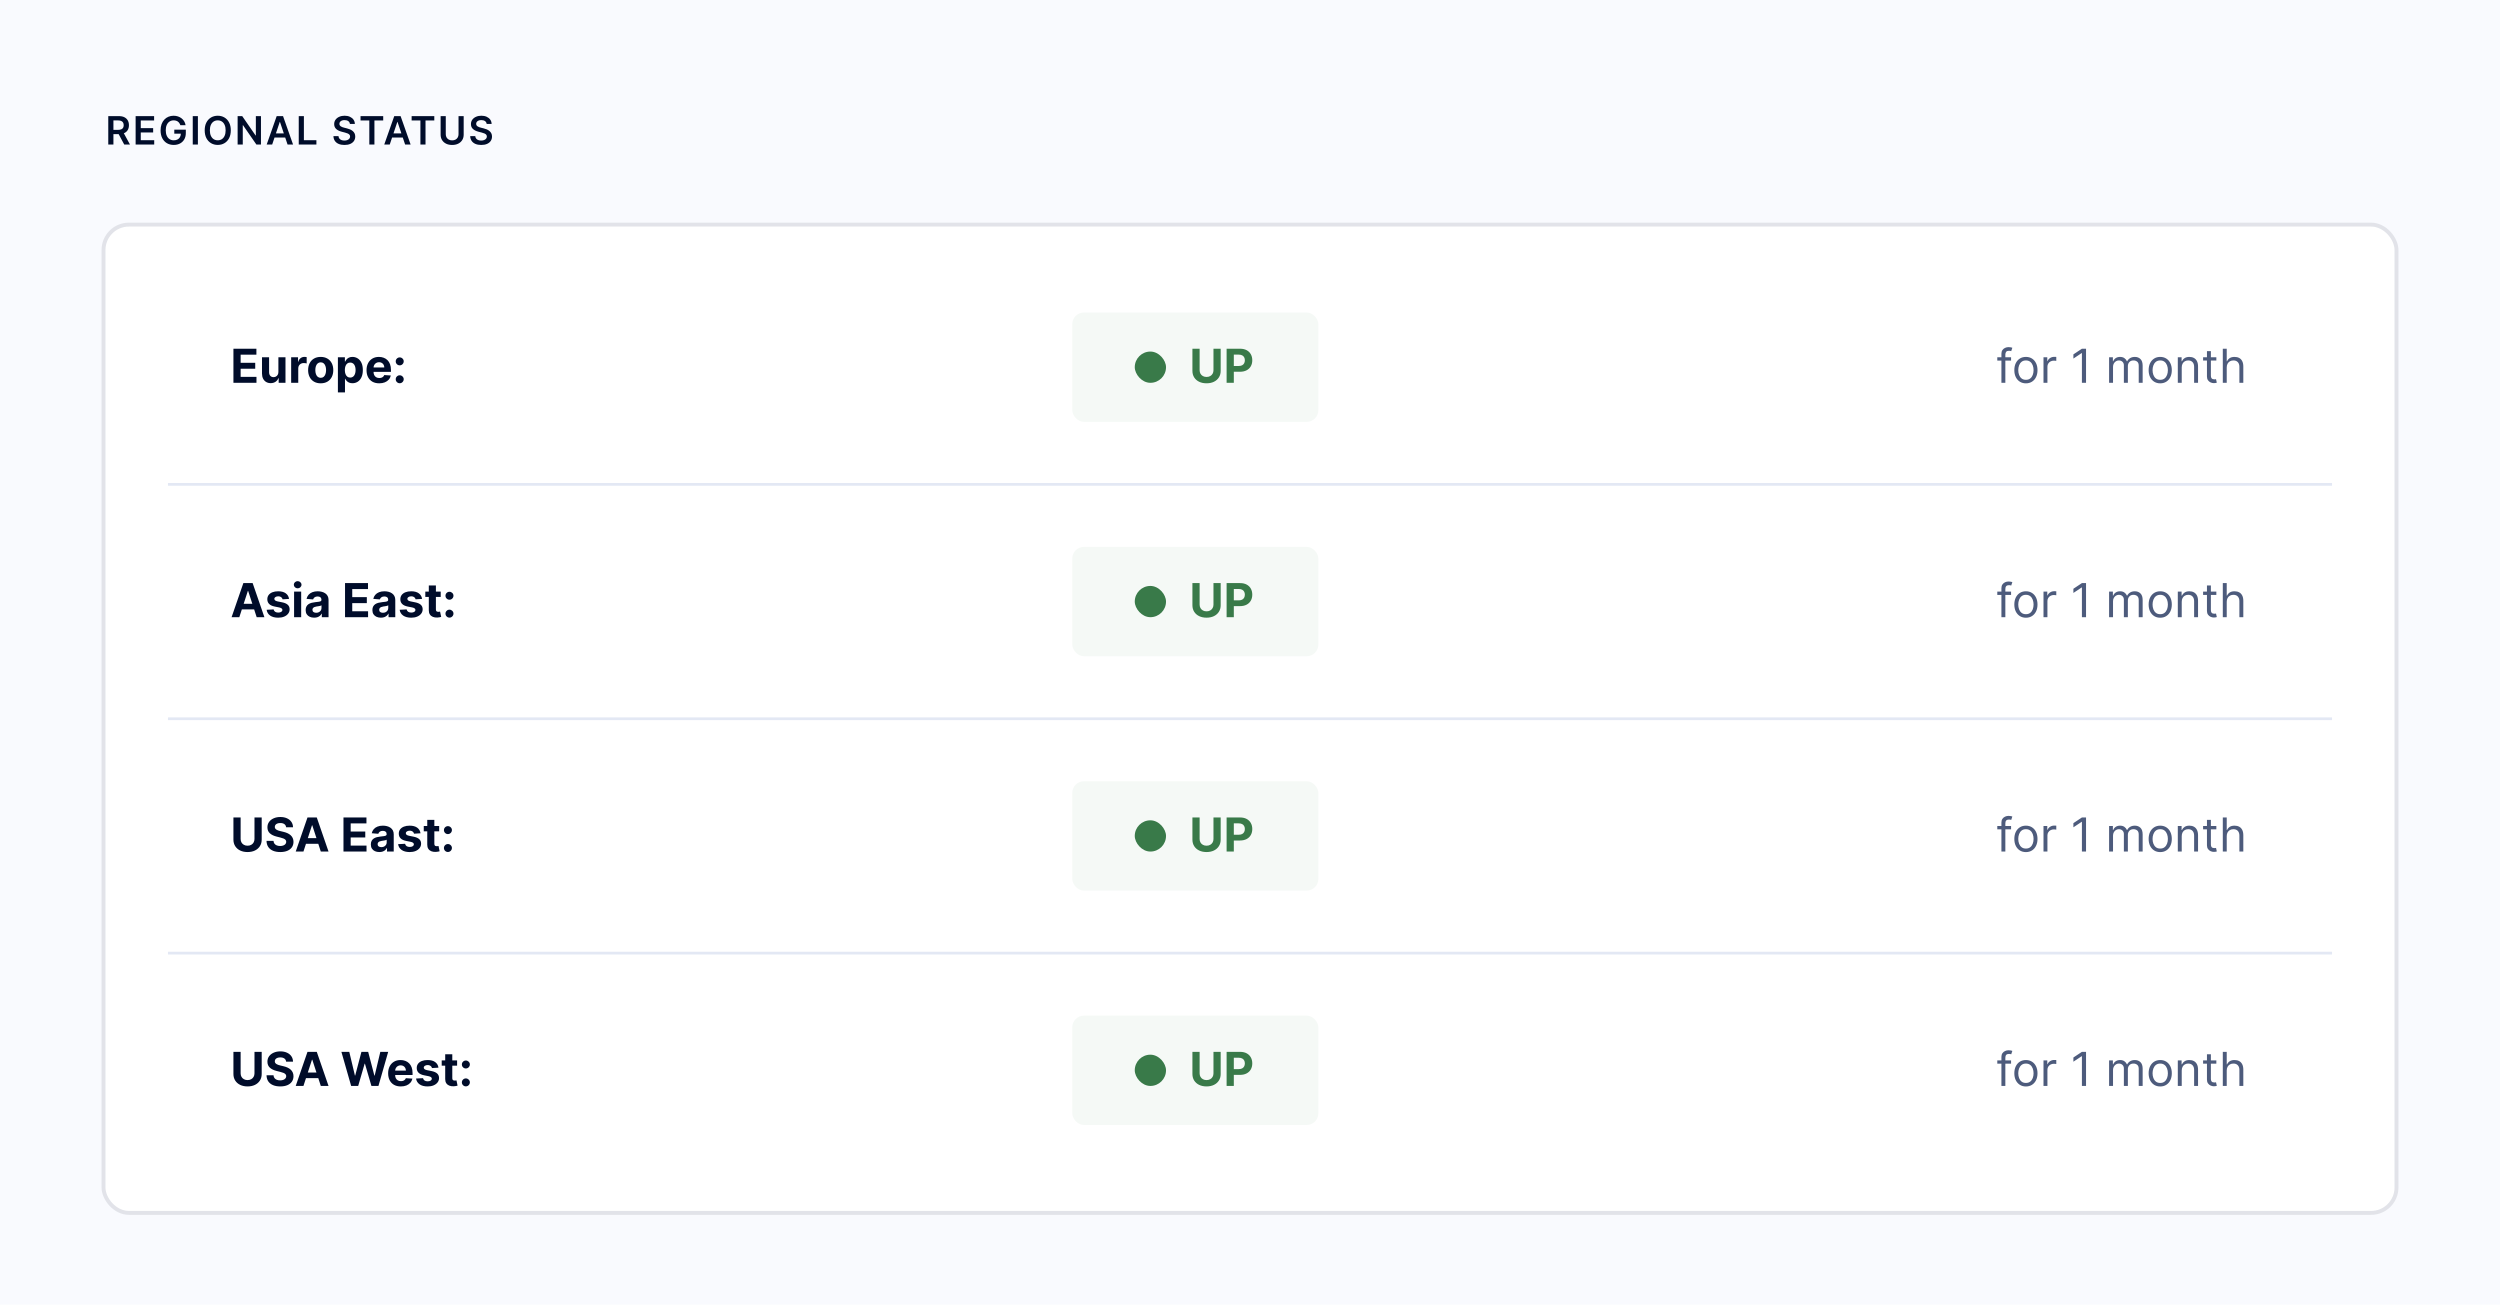 <?xml version="1.0" encoding="utf-8"?>
<svg xmlns="http://www.w3.org/2000/svg" fill="none" height="334" viewBox="0 0 640 334" width="640">
  <path d="m0 0h640v334h-640z" fill="#f9fafe"/>
  <path d="m27.717 37v-7.273h2.727c.559 0 1.028.097 1.406.291.381.194.669.466.863.817.197.348.295.754.295 1.218 0 .466-.099.871-.298 1.214-.197.341-.486.605-.87.792-.384.185-.855.277-1.413.277h-1.942v-1.094h1.765c.327 0 .594-.045.802-.135.208-.092.362-.226.462-.401.102-.178.153-.395.153-.653 0-.258-.051-.478-.153-.66-.102-.185-.257-.324-.465-.419-.208-.097-.477-.146-.806-.146h-1.207v6.172zm3.757-3.296 1.8 3.296h-1.47l-1.768-3.296zm3.247 3.296v-7.273h4.73v1.104h-3.413v1.974h3.168v1.104h-3.168v1.985h3.441v1.104zm11.446-4.95c-.059-.192-.141-.363-.245-.515-.102-.154-.225-.285-.369-.394-.142-.109-.305-.191-.49-.245-.185-.057-.386-.085-.604-.085-.391 0-.739.098-1.044.295s-.546.485-.721.867c-.173.379-.259.84-.259 1.385 0 .549.086 1.014.259 1.396.173.381.413.671.721.87.308.197.665.295 1.072.295.369 0 .689-.071.959-.213.272-.142.482-.343.629-.604.147-.263.22-.571.22-.923l.298.046h-1.974v-1.03h2.951v.874c0 .623-.133 1.161-.398 1.616-.265.455-.63.805-1.094 1.051-.464.244-.997.366-1.598.366-.67 0-1.258-.15-1.765-.451-.504-.303-.898-.733-1.183-1.289-.282-.559-.423-1.222-.423-1.989 0-.587.083-1.111.249-1.573.168-.462.402-.854.703-1.175.301-.324.653-.571 1.058-.739.405-.17.845-.256 1.321-.256.402 0 .778.059 1.126.178.348.116.657.282.927.497.272.215.496.471.671.767s.29.623.344.98zm4.494-2.322v7.273h-1.317v-7.273zm8.425 3.636c0 .784-.147 1.455-.44 2.014-.291.556-.689.983-1.193 1.278-.502.296-1.071.444-1.708.444-.637 0-1.207-.148-1.712-.444-.502-.298-.9-.726-1.193-1.282-.291-.559-.437-1.229-.437-2.01 0-.784.146-1.454.437-2.01.293-.559.691-.986 1.193-1.282.504-.296 1.075-.444 1.712-.444.637 0 1.206.148 1.708.444.504.296.902.723 1.193 1.282.293.556.44 1.226.44 2.01zm-1.325 0c0-.552-.086-1.017-.259-1.396-.171-.381-.407-.669-.71-.863-.303-.197-.652-.295-1.048-.295-.395 0-.745.098-1.048.295-.303.194-.541.482-.714.863-.17.379-.256.844-.256 1.396s.085 1.018.256 1.399c.173.379.411.666.714.863.303.194.652.291 1.048.291.395 0 .745-.097 1.048-.291.303-.197.54-.484.71-.863.173-.381.259-.848.259-1.399zm9.047-3.636v7.273h-1.172l-3.427-4.954h-.06v4.954h-1.317v-7.273h1.179l3.423 4.957h.064v-4.957zm2.869 7.273h-1.406l2.56-7.273h1.627l2.564 7.273h-1.406l-1.942-5.781h-.057zm.046-2.852h3.835v1.058h-3.835zm6.756 2.852v-7.273h1.317v6.168h3.203v1.104zm13.097-5.273c-.033-.31-.173-.552-.419-.725-.244-.173-.561-.259-.952-.259-.275 0-.51.041-.707.124-.197.083-.347.195-.451.337-.104.142-.157.304-.16.487 0 .151.034.283.103.394.071.111.167.206.288.284.121.076.255.14.401.192.147.052.295.096.444.131l.682.17c.275.064.538.15.792.259.256.109.484.246.685.412.204.166.365.366.483.6.118.234.177.509.177.824 0 .426-.109.801-.327 1.126-.218.322-.533.574-.945.756-.409.18-.905.27-1.488.27-.566 0-1.057-.088-1.474-.263-.414-.175-.739-.431-.973-.767-.232-.336-.357-.746-.377-1.229h1.296c.019.253.097.464.234.632s.316.293.536.376c.223.083.471.124.746.124.286 0 .537-.043.753-.128.218-.088.388-.208.511-.362.123-.156.186-.339.188-.547-.002-.189-.058-.346-.167-.469-.109-.126-.262-.23-.458-.312-.194-.085-.421-.161-.682-.227l-.827-.213c-.599-.154-1.072-.387-1.42-.7-.346-.315-.518-.733-.518-1.254 0-.428.116-.804.348-1.126.234-.322.553-.572.955-.749.402-.18.858-.27 1.367-.27.516 0 .968.09 1.357.27.391.178.697.425.92.742.223.315.337.677.344 1.087zm2.722-.895v-1.104h5.803v1.104h-2.248v6.168h-1.307v-6.168zm7.476 6.168h-1.406l2.56-7.273h1.627l2.564 7.273h-1.407l-1.942-5.781h-.057zm.046-2.852h3.836v1.058h-3.836zm5.558-3.317v-1.104h5.803v1.104h-2.248v6.168h-1.307v-6.168zm12.006-1.104h1.317v4.751c0 .521-.123.979-.369 1.374-.244.395-.587.704-1.03.927-.443.22-.96.33-1.552.33-.594 0-1.112-.11-1.555-.33-.443-.223-.786-.531-1.03-.927-.244-.395-.366-.854-.366-1.374v-4.751h1.318v4.641c0 .303.066.573.199.81.135.237.324.423.568.557.244.133.533.199.866.199.334 0 .623-.066.867-.199.246-.135.435-.321.568-.557.133-.237.199-.507.199-.81zm7.202 1.999c-.033-.31-.173-.552-.419-.725-.244-.173-.561-.259-.952-.259-.275 0-.51.041-.707.124-.196.083-.347.195-.451.337-.104.142-.157.304-.159.487 0 .151.034.283.102.394.072.111.167.206.288.284.121.076.255.14.401.192.147.052.295.096.444.131l.682.17c.275.064.539.15.792.259.256.109.484.246.685.412.204.166.365.366.483.6.119.234.178.509.178.824 0 .426-.109.801-.327 1.126-.218.322-.532.574-.944.756-.41.18-.906.27-1.488.27-.566 0-1.057-.088-1.474-.263-.414-.175-.739-.431-.973-.767-.232-.336-.358-.746-.376-1.229h1.296c.019.253.097.464.234.632s.316.293.536.376c.223.083.471.124.746.124.286 0 .537-.043.753-.128.218-.088.388-.208.511-.362.123-.156.186-.339.188-.547-.002-.189-.058-.346-.166-.469-.109-.126-.262-.23-.459-.312-.194-.085-.421-.161-.681-.227l-.828-.213c-.599-.154-1.072-.387-1.42-.7-.346-.315-.519-.733-.519-1.254 0-.428.116-.804.348-1.126.235-.322.553-.572.956-.749.402-.18.858-.27 1.367-.27.516 0 .968.09 1.356.27.391.178.697.425.92.742.223.315.337.677.344 1.087z" fill="#000c2a"/>
  <rect fill="#fff" height="252" rx="6" width="586" x="27" y="58"/>
  <path d="m43 70h554v48h-554z" fill="#fff"/>
  <path d="m59.758 98v-8.727h5.881v1.521h-4.035v2.08h3.733v1.521h-3.733v2.084h4.053v1.521zm11.511-2.787v-3.759h1.815v6.545h-1.743v-1.189h-.068c-.148.384-.394.692-.737.925-.341.233-.757.349-1.249.349-.438 0-.822-.099-1.155-.298-.332-.199-.592-.481-.78-.848-.185-.366-.278-.805-.281-1.317v-4.168h1.815v3.844c.003.386.107.692.311.916.205.224.479.337.823.337.219 0 .423-.05.614-.149.19-.102.344-.253.46-.452.119-.199.178-.445.175-.737zm3.267 2.787v-6.545h1.76v1.142h.068c.119-.406.32-.713.601-.92.281-.21.605-.315.972-.315.091 0 .189.006.294.017.105.011.198.027.277.047v1.611c-.085-.026-.203-.048-.354-.068-.15-.02-.288-.03-.413-.03-.267 0-.506.058-.716.175-.207.114-.372.273-.494.477-.119.204-.179.44-.179.707v3.703zm7.563.128c-.662 0-1.234-.141-1.717-.422-.48-.284-.851-.679-1.112-1.185-.261-.508-.392-1.098-.392-1.768 0-.676.131-1.267.392-1.773.261-.508.632-.903 1.112-1.185.483-.284 1.055-.426 1.717-.426s1.233.142 1.713.426c.483.281.855.676 1.116 1.185.261.506.392 1.097.392 1.773 0 .67-.131 1.26-.392 1.768-.261.506-.633.901-1.116 1.185-.48.281-1.051.422-1.713.422zm.009-1.406c.301 0 .553-.085.754-.256.202-.173.354-.409.456-.707.105-.298.158-.638.158-1.018 0-.381-.052-.72-.158-1.018-.102-.298-.254-.534-.456-.707s-.453-.26-.754-.26c-.304 0-.56.087-.767.26-.205.173-.359.409-.465.707-.102.298-.153.638-.153 1.018 0 .381.051.72.153 1.018.105.298.26.534.465.707.207.171.463.256.767.256zm4.394 3.733v-9.001h1.79v1.099h.081c.08-.176.195-.355.345-.537.153-.185.352-.338.597-.46.247-.125.554-.188.92-.188.477 0 .918.125 1.321.375.403.247.726.621.967 1.121.241.497.362 1.121.362 1.871 0 .73-.118 1.347-.354 1.849-.233.5-.551.879-.955 1.138-.401.256-.85.384-1.347.384-.352 0-.652-.058-.899-.175-.244-.117-.445-.263-.601-.439-.156-.179-.276-.359-.358-.541h-.055v3.503zm1.777-5.728c0 .389.054.729.162 1.018.108.29.264.516.469.678.205.159.453.239.746.239.295 0 .545-.081.75-.243.204-.165.359-.392.465-.682.108-.293.162-.629.162-1.01 0-.378-.053-.71-.158-.997s-.26-.511-.465-.673c-.204-.162-.456-.243-.754-.243-.295 0-.545.078-.75.234-.202.156-.356.378-.465.665-.108.287-.162.625-.162 1.014zm8.8 3.401c-.673 0-1.253-.136-1.739-.409-.483-.276-.855-.665-1.116-1.168-.261-.506-.392-1.104-.392-1.794 0-.673.131-1.264.392-1.773.261-.508.629-.905 1.104-1.189.477-.284 1.037-.426 1.679-.426.432 0 .834.07 1.206.209.375.136.702.342.98.618.281.276.5.622.656 1.04.157.415.235.901.235 1.457v.499h-5.527v-1.125h3.818c0-.261-.057-.493-.17-.695-.114-.202-.271-.359-.473-.473-.199-.116-.43-.175-.695-.175-.276 0-.52.064-.733.192-.21.125-.375.294-.494.507-.119.21-.18.445-.183.703v1.07c0 .324.06.604.179.84.122.236.294.418.516.545.222.128.484.192.788.192.202 0 .386-.028.554-.085s.311-.142.43-.256c.119-.114.21-.253.273-.418l1.679.111c-.085.403-.26.756-.524 1.057-.261.298-.599.531-1.014.699-.412.165-.888.247-1.427.247zm5.25-.017c-.281 0-.522-.099-.724-.298-.199-.202-.298-.443-.298-.724 0-.278.099-.517.298-.716.202-.199.443-.298.724-.298.273 0 .512.099.716.298.205.199.307.438.307.716 0 .188-.048.359-.145.516-.093.153-.217.277-.37.371-.154.091-.323.136-.508.136zm0-4.581c-.281 0-.522-.099-.724-.298-.199-.202-.298-.443-.298-.724 0-.278.099-.517.298-.716.202-.199.443-.298.724-.298.273 0 .512.099.716.298.205.199.307.438.307.716 0 .188-.048.359-.145.516-.093.153-.217.277-.37.371-.154.091-.323.136-.508.136z" fill="#000c2a"/>
  <rect fill="#f5f9f6" height="28" rx="3" width="63" x="274.5" y="80"/>
  <rect fill="#397a49" height="8" rx="4" width="8" x="290.5" y="90"/>
  <path d="m310.649 89.273h1.845v5.668c0 .636-.152 1.193-.456 1.671-.301.477-.723.849-1.265 1.117-.543.264-1.175.396-1.897.396-.724 0-1.358-.132-1.9-.396-.543-.267-.965-.639-1.266-1.117s-.451-1.034-.451-1.671v-5.668h1.845v5.51c0 .332.072.628.217.886.148.259.355.462.622.609s.578.222.933.222c.358 0 .669-.074.934-.222.267-.148.473-.351.618-.609.147-.259.221-.554.221-.886zm3.363 8.727v-8.727h3.444c.662 0 1.225.126 1.691.379.466.25.821.598 1.066 1.044.247.443.37.955.37 1.534 0 .58-.125 1.091-.375 1.534s-.612.788-1.086 1.036c-.472.247-1.043.371-1.713.371h-2.195v-1.479h1.896c.356 0 .648-.061.878-.183.233-.125.407-.297.52-.516.117-.222.175-.476.175-.763 0-.29-.058-.543-.175-.758-.113-.219-.287-.388-.52-.507-.233-.122-.528-.183-.886-.183h-1.244v7.219z" fill="#397a49"/>
  <path d="m514.835 91.454v.852h-3.528v-.852zm-2.471 6.545v-7.449c0-.375.088-.688.264-.938s.405-.438.686-.562.578-.188.891-.188c.247 0 .448.02.605.06.156.04.272.077.349.111l-.29.869c-.051-.017-.122-.038-.213-.064-.088-.026-.204-.038-.349-.038-.333 0-.573.084-.72.252-.145.168-.218.413-.218.737v7.21zm6.27.136c-.591 0-1.109-.141-1.555-.422-.443-.281-.79-.675-1.04-1.18-.247-.506-.371-1.097-.371-1.773 0-.682.124-1.277.371-1.786.25-.509.597-.903 1.04-1.185.446-.281.964-.422 1.555-.422s1.108.141 1.551.422c.446.281.793.676 1.04 1.185.25.508.375 1.104.375 1.786 0 .676-.125 1.267-.375 1.773-.247.506-.594.899-1.04 1.18-.443.281-.96.422-1.551.422zm0-.903c.449 0 .818-.115 1.108-.345s.504-.533.644-.908c.139-.375.208-.781.208-1.219s-.069-.845-.208-1.223c-.14-.378-.354-.683-.644-.916-.29-.233-.659-.349-1.108-.349s-.818.117-1.108.349c-.289.233-.504.538-.643.916-.139.378-.209.785-.209 1.223s.07.844.209 1.219.354.678.643.908c.29.23.659.345 1.108.345zm4.501.767v-6.545h.972v.989h.068c.119-.324.335-.587.648-.788.312-.202.665-.302 1.057-.302.073 0 .166.001.277.004.11.003.194.007.251.013v1.023c-.034-.009-.112-.021-.234-.038-.12-.02-.246-.03-.38-.03-.318 0-.602.067-.852.2-.247.131-.443.312-.588.545-.142.23-.213.493-.213.788v4.142zm10.891-8.727v8.727h-1.057v-7.619h-.051l-2.13 1.415v-1.074l2.181-1.449zm5.902 8.727v-6.545h.972v1.023h.085c.136-.349.357-.621.661-.814.304-.196.669-.294 1.095-.294.432 0 .791.098 1.078.294.29.193.516.464.677.814h.069c.167-.338.419-.607.754-.805.335-.202.737-.303 1.206-.303.585 0 1.064.183 1.436.55.372.364.558.93.558 1.7v4.381h-1.006v-4.381c0-.483-.132-.828-.396-1.036s-.575-.311-.933-.311c-.46 0-.817.139-1.07.418-.252.276-.379.625-.379 1.048v4.261h-1.023v-4.483c0-.372-.12-.672-.362-.899-.241-.23-.552-.345-.933-.345-.261 0-.506.07-.733.209-.224.139-.406.332-.546.58-.136.244-.204.527-.204.848v4.091zm13.089.136c-.591 0-1.109-.141-1.555-.422-.444-.281-.79-.675-1.04-1.18-.247-.506-.371-1.097-.371-1.773 0-.682.124-1.277.371-1.786.25-.509.596-.903 1.04-1.185.446-.281.964-.422 1.555-.422s1.108.141 1.551.422c.446.281.793.676 1.04 1.185.25.508.375 1.104.375 1.786 0 .676-.125 1.267-.375 1.773-.247.506-.594.899-1.04 1.18-.443.281-.96.422-1.551.422zm0-.903c.449 0 .818-.115 1.108-.345s.504-.533.643-.908c.14-.375.209-.781.209-1.219s-.069-.845-.209-1.223c-.139-.378-.353-.683-.643-.916-.29-.233-.659-.349-1.108-.349s-.818.117-1.108.349c-.29.233-.504.538-.643.916-.14.378-.209.785-.209 1.223s.069.844.209 1.219c.139.375.353.678.643.908s.659.345 1.108.345zm5.507-3.171v3.938h-1.006v-6.545h.972v1.023h.085c.153-.332.386-.6.699-.801.312-.204.716-.307 1.21-.307.443 0 .831.091 1.163.273.333.179.591.452.776.818.185.364.277.824.277 1.381v4.159h-1.006v-4.091c0-.514-.133-.915-.4-1.202-.267-.29-.634-.435-1.1-.435-.321 0-.608.07-.861.209-.25.139-.447.342-.592.609-.145.267-.217.591-.217.972zm8.86-2.608v.852h-3.392v-.852zm-2.403-1.568h1.006v6.239c0 .284.041.497.123.639.085.139.193.233.324.281.133.045.274.068.422.068.111 0 .202-.006.273-.017.071-.014.127-.026.17-.034l.205.903c-.069.026-.164.051-.286.077-.122.028-.277.043-.464.043-.285 0-.563-.061-.836-.183-.27-.122-.494-.308-.673-.558-.176-.25-.264-.565-.264-.946zm5.062 4.176v3.938h-1.005v-8.727h1.005v3.205h.086c.153-.338.383-.607.69-.805.31-.202.721-.303 1.236-.303.446 0 .836.089 1.172.269.335.176.595.447.779.814.188.364.282.827.282 1.389v4.159h-1.006v-4.091c0-.52-.135-.922-.405-1.206-.267-.287-.638-.43-1.112-.43-.33 0-.625.07-.886.209-.259.139-.464.342-.614.609-.148.267-.222.591-.222.972z" fill="#4d5b7c"/>
  <path d="m43 124h554" stroke="#e3e8f4" stroke-width=".7"/>
  <path d="m43 130h554v48h-554z" fill="#fff"/>
  <path d="m61.263 158h-1.977l3.013-8.727h2.378l3.009 8.727h-1.977l-2.186-6.733h-.068zm-.124-3.43h4.67v1.44h-4.67zm12.855-1.249-1.662.102c-.028-.142-.089-.27-.183-.383-.094-.117-.217-.209-.371-.277-.151-.071-.331-.107-.541-.107-.281 0-.518.06-.712.179-.193.117-.29.273-.29.469 0 .156.062.288.188.396s.339.195.643.26l1.185.239c.636.131 1.111.341 1.423.631.312.289.469.67.469 1.142 0 .429-.126.805-.379 1.129-.25.324-.594.577-1.031.758-.435.179-.936.269-1.504.269-.866 0-1.557-.181-2.071-.541-.511-.364-.811-.858-.899-1.483l1.786-.094c.054.264.185.466.392.605.207.136.473.205.797.205.318 0 .574-.061.767-.184.196-.125.295-.285.298-.481-.003-.165-.072-.3-.209-.405-.136-.108-.346-.19-.631-.247l-1.134-.226c-.639-.128-1.115-.349-1.427-.665-.31-.315-.465-.717-.465-1.206 0-.42.114-.782.341-1.086.23-.304.553-.539.967-.704.418-.164.906-.247 1.466-.247.827 0 1.477.175 1.952.524.477.35.756.826.835 1.428zm1.292 4.679v-6.545h1.815v6.545zm.916-7.389c-.27 0-.501-.09-.695-.269-.193-.181-.29-.399-.29-.652 0-.25.097-.464.29-.643.193-.182.423-.273.69-.273.273 0 .504.091.695.273.193.179.29.393.29.643 0 .253-.097.471-.29.652-.19.179-.42.269-.69.269zm4.22 7.513c-.418 0-.79-.073-1.116-.218-.327-.147-.585-.365-.776-.652-.188-.29-.281-.65-.281-1.082 0-.364.067-.669.2-.916.134-.247.315-.446.545-.597.23-.15.491-.264.784-.341.295-.077.605-.13.929-.162.381-.04.688-.076.92-.111.233-.036.402-.09.507-.161.105-.072.158-.177.158-.316v-.025c0-.27-.085-.479-.256-.627-.168-.148-.406-.221-.716-.221-.327 0-.587.072-.78.217-.193.142-.321.321-.384.537l-1.679-.137c.085-.397.253-.741.503-1.031.25-.292.572-.517.967-.673.398-.159.858-.239 1.381-.239.364 0 .712.043 1.044.128.335.085.632.217.891.396.261.179.467.41.618.691.15.278.226.612.226 1.001v4.415h-1.722v-.908h-.051c-.105.205-.246.385-.422.542-.176.153-.388.274-.635.362-.247.085-.533.128-.857.128zm.52-1.253c.267 0 .503-.053.707-.158.205-.108.365-.253.481-.435.117-.181.175-.387.175-.617v-.695c-.057.037-.135.071-.234.102-.097.029-.206.056-.328.081-.122.023-.244.044-.366.064-.122.017-.233.033-.332.047-.213.031-.399.081-.558.149s-.283.161-.371.277c-.088.114-.132.256-.132.426 0 .247.089.436.269.567.182.128.412.192.69.192zm7.386 1.129v-8.727h5.881v1.521h-4.035v2.08h3.733v1.521h-3.733v2.084h4.053v1.521zm9.18.124c-.418 0-.79-.073-1.117-.218-.327-.147-.585-.365-.776-.652-.188-.29-.281-.65-.281-1.082 0-.364.067-.669.2-.916.134-.247.315-.446.545-.597.23-.15.491-.264.784-.341.295-.077.605-.13.929-.162.381-.04.688-.076.92-.111.233-.036.402-.09.507-.161.105-.072.158-.177.158-.316v-.025c0-.27-.085-.479-.256-.627-.168-.148-.406-.221-.716-.221-.327 0-.587.072-.78.217-.193.142-.321.321-.384.537l-1.679-.137c.085-.397.253-.741.503-1.031.25-.292.573-.517.967-.673.398-.159.858-.239 1.381-.239.364 0 .712.043 1.044.128.335.085.632.217.89.396.262.179.468.41.618.691.151.278.226.612.226 1.001v4.415h-1.722v-.908h-.051c-.105.205-.246.385-.422.542-.176.153-.388.274-.635.362-.247.085-.533.128-.857.128zm.52-1.253c.267 0 .503-.053.707-.158.204-.108.365-.253.481-.435.117-.181.175-.387.175-.617v-.695c-.057.037-.135.071-.234.102-.097.029-.206.056-.328.081-.122.023-.244.044-.366.064-.122.017-.233.033-.332.047-.213.031-.399.081-.558.149s-.283.161-.371.277c-.088.114-.132.256-.132.426 0 .247.089.436.268.567.182.128.412.192.69.192zm10.02-3.55-1.662.102c-.028-.142-.089-.27-.183-.383-.094-.117-.217-.209-.371-.277-.15-.071-.331-.107-.541-.107-.281 0-.518.06-.711.179-.194.117-.29.273-.29.469 0 .156.062.288.187.396s.34.195.644.26l1.184.239c.637.131 1.111.341 1.424.631.312.289.469.67.469 1.142 0 .429-.127.805-.38 1.129-.25.324-.594.577-1.031.758-.435.179-.936.269-1.504.269-.867 0-1.557-.181-2.071-.541-.512-.364-.811-.858-.899-1.483l1.785-.094c.054.264.185.466.392.605.208.136.473.205.797.205.318 0 .574-.061.767-.184.196-.125.295-.285.298-.481-.003-.165-.072-.3-.208-.405-.137-.108-.347-.19-.631-.247l-1.134-.226c-.639-.128-1.115-.349-1.427-.665-.31-.315-.465-.717-.465-1.206 0-.42.114-.782.341-1.086.23-.304.553-.539.968-.704.417-.164.906-.247 1.465-.247.827 0 1.478.175 1.952.524.477.35.756.826.835 1.428zm4.774-1.866v1.363h-3.942v-1.363zm-3.047-1.569h1.816v6.103c0 .167.025.298.076.392.051.091.122.155.213.191.094.037.202.056.324.056.085 0 .171-.007.256-.021.085-.018.151-.03.196-.039l.285 1.351c-.09.028-.218.061-.383.098-.165.04-.365.064-.601.072-.437.018-.821-.041-1.15-.174-.327-.134-.581-.341-.763-.622-.182-.282-.272-.637-.269-1.066zm5.291 8.225c-.281 0-.523-.1-.725-.299-.199-.201-.298-.443-.298-.724 0-.278.099-.517.298-.716.202-.199.444-.298.725-.298.272 0 .511.099.716.298.204.199.306.438.306.716 0 .188-.048.359-.144.516-.094.153-.218.277-.371.37-.154.091-.323.137-.507.137zm0-4.581c-.281 0-.523-.1-.725-.298-.199-.202-.298-.444-.298-.725 0-.278.099-.517.298-.716.202-.199.444-.298.725-.298.272 0 .511.099.716.298.204.199.306.438.306.716 0 .188-.048.359-.144.516-.094.153-.218.277-.371.37-.154.091-.323.137-.507.137z" fill="#000c2a"/>
  <rect fill="#f5f9f6" height="28" rx="3" width="63" x="274.5" y="140"/>
  <rect fill="#397a49" height="8" rx="4" width="8" x="290.5" y="150"/>
  <path d="m310.649 149.273h1.845v5.667c0 .637-.152 1.194-.456 1.671-.301.477-.723.849-1.265 1.116-.543.264-1.175.397-1.897.397-.724 0-1.358-.133-1.9-.397-.543-.267-.965-.639-1.266-1.116s-.451-1.034-.451-1.671v-5.667h1.845v5.51c0 .332.072.628.217.886.148.259.355.462.622.609.267.148.578.222.933.222.358 0 .669-.074.934-.222.267-.147.473-.35.618-.609.147-.258.221-.554.221-.886zm3.363 8.727v-8.727h3.444c.662 0 1.225.126 1.691.379.466.25.821.598 1.066 1.044.247.443.37.955.37 1.534 0 .58-.125 1.091-.375 1.534s-.612.789-1.086 1.036c-.472.247-1.043.37-1.713.37h-2.195v-1.478h1.896c.356 0 .648-.061.878-.183.233-.125.407-.297.52-.516.117-.222.175-.476.175-.763 0-.29-.058-.543-.175-.758-.113-.219-.287-.388-.52-.508-.233-.122-.528-.183-.886-.183h-1.244v7.219z" fill="#397a49"/>
  <path d="m514.835 151.455v.852h-3.528v-.852zm-2.471 6.545v-7.449c0-.375.088-.687.264-.937s.405-.438.686-.563.578-.187.891-.187c.247 0 .448.02.605.059.156.04.272.077.349.111l-.29.869c-.051-.017-.122-.038-.213-.064-.088-.025-.204-.038-.349-.038-.333 0-.573.084-.72.252-.145.167-.218.413-.218.737v7.21zm6.27.136c-.591 0-1.109-.14-1.555-.422-.443-.281-.79-.674-1.04-1.18-.247-.506-.371-1.097-.371-1.773 0-.681.124-1.277.371-1.785.25-.509.597-.904 1.04-1.185.446-.281.964-.422 1.555-.422s1.108.141 1.551.422c.446.281.793.676 1.04 1.185.25.508.375 1.104.375 1.785 0 .676-.125 1.267-.375 1.773-.247.506-.594.899-1.04 1.18-.443.282-.96.422-1.551.422zm0-.903c.449 0 .818-.115 1.108-.345s.504-.533.644-.908c.139-.375.208-.781.208-1.219 0-.437-.069-.845-.208-1.223-.14-.377-.354-.683-.644-.916s-.659-.349-1.108-.349-.818.116-1.108.349c-.289.233-.504.539-.643.916-.139.378-.209.786-.209 1.223 0 .438.07.844.209 1.219s.354.678.643.908c.29.23.659.345 1.108.345zm4.501.767v-6.545h.972v.988h.068c.119-.324.335-.586.648-.788.312-.202.665-.303 1.057-.303.073 0 .166.002.277.005.11.002.194.007.251.012v1.023c-.034-.008-.112-.021-.234-.038-.12-.02-.246-.03-.38-.03-.318 0-.602.067-.852.2-.247.131-.443.313-.588.546-.142.23-.213.492-.213.788v4.142zm10.891-8.727v8.727h-1.057v-7.619h-.051l-2.13 1.414v-1.073l2.181-1.449zm5.902 8.727v-6.545h.972v1.022h.085c.136-.349.357-.62.661-.814.304-.196.669-.294 1.095-.294.432 0 .791.098 1.078.294.29.194.516.465.677.814h.069c.167-.338.419-.606.754-.805.335-.202.737-.303 1.206-.303.585 0 1.064.184 1.436.55.372.364.558.93.558 1.7v4.381h-1.006v-4.381c0-.483-.132-.828-.396-1.035-.264-.208-.575-.311-.933-.311-.46 0-.817.139-1.07.417-.252.276-.379.625-.379 1.049v4.261h-1.023v-4.483c0-.372-.12-.672-.362-.899-.241-.23-.552-.345-.933-.345-.261 0-.506.069-.733.209-.224.139-.406.332-.546.579-.136.244-.204.527-.204.848v4.091zm13.089.136c-.591 0-1.109-.14-1.555-.422-.444-.281-.79-.674-1.04-1.18-.247-.506-.371-1.097-.371-1.773 0-.681.124-1.277.371-1.785.25-.509.596-.904 1.04-1.185.446-.281.964-.422 1.555-.422s1.108.141 1.551.422c.446.281.793.676 1.04 1.185.25.508.375 1.104.375 1.785 0 .676-.125 1.267-.375 1.773-.247.506-.594.899-1.04 1.18-.443.282-.96.422-1.551.422zm0-.903c.449 0 .818-.115 1.108-.345s.504-.533.643-.908c.14-.375.209-.781.209-1.219 0-.437-.069-.845-.209-1.223-.139-.377-.353-.683-.643-.916s-.659-.349-1.108-.349-.818.116-1.108.349-.504.539-.643.916c-.14.378-.209.786-.209 1.223 0 .438.069.844.209 1.219.139.375.353.678.643.908s.659.345 1.108.345zm5.507-3.171v3.938h-1.006v-6.545h.972v1.022h.085c.153-.332.386-.599.699-.801.312-.204.716-.307 1.21-.307.443 0 .831.091 1.163.273.333.179.591.452.776.818.185.364.277.824.277 1.381v4.159h-1.006v-4.091c0-.514-.133-.915-.4-1.202-.267-.289-.634-.434-1.1-.434-.321 0-.608.069-.861.209-.25.139-.447.342-.592.609s-.217.591-.217.971zm8.86-2.607v.852h-3.392v-.852zm-2.403-1.569h1.006v6.239c0 .284.041.497.123.639.085.139.193.233.324.281.133.046.274.069.422.069.111 0 .202-.006.273-.017.071-.015.127-.026.17-.035l.205.904c-.069.025-.164.051-.286.077-.122.028-.277.042-.464.042-.285 0-.563-.061-.836-.183-.27-.122-.494-.308-.673-.558-.176-.25-.264-.566-.264-.946zm5.062 4.176v3.938h-1.005v-8.727h1.005v3.204h.086c.153-.338.383-.606.69-.805.31-.202.721-.303 1.236-.303.446 0 .836.09 1.172.269.335.176.595.447.779.814.188.363.282.826.282 1.389v4.159h-1.006v-4.091c0-.52-.135-.922-.405-1.206-.267-.287-.638-.43-1.112-.43-.33 0-.625.069-.886.209-.259.139-.464.342-.614.609-.148.267-.222.591-.222.971z" fill="#4d5b7c"/>
  <path d="m43 184h554" stroke="#e3e8f4" stroke-width=".7"/>
  <path d="m43 190h554v48h-554z" fill="#fff"/>
  <path d="m65.149 209.273h1.845v5.667c0 .637-.152 1.194-.456 1.671-.301.477-.723.849-1.266 1.116-.543.264-1.175.397-1.896.397-.724 0-1.358-.133-1.901-.397-.543-.267-.965-.639-1.266-1.116-.301-.477-.452-1.034-.452-1.671v-5.667h1.845v5.51c0 .332.072.628.217.886.148.259.355.462.622.609.267.148.578.222.933.222.358 0 .669-.074.933-.222.267-.147.473-.35.618-.609.148-.258.222-.554.222-.886zm8.098 2.51c-.034-.344-.18-.611-.439-.801-.259-.191-.609-.286-1.053-.286-.301 0-.555.043-.763.128-.207.082-.366.197-.477.345-.108.148-.162.315-.162.503-.006.156.027.292.098.409.074.116.175.217.303.303.128.082.276.154.443.217.168.06.347.111.537.153l.784.188c.381.085.73.199 1.048.341s.594.316.827.524c.233.207.413.452.541.733.131.281.197.603.2.967-.003.534-.139.997-.409 1.389-.267.39-.653.692-1.159.908-.503.213-1.109.32-1.82.32-.705 0-1.318-.108-1.841-.324-.52-.216-.926-.536-1.219-.959-.29-.426-.442-.953-.456-1.581h1.786c.02.293.104.537.251.733.151.193.351.339.601.439.253.096.538.145.857.145.312 0 .584-.046.814-.137.233-.091.413-.217.541-.379.128-.162.192-.348.192-.558 0-.196-.058-.361-.175-.494-.114-.134-.281-.248-.503-.341-.219-.094-.487-.179-.805-.256l-.95-.239c-.736-.179-1.317-.459-1.743-.839-.426-.381-.638-.894-.635-1.539-.003-.528.138-.99.422-1.384.287-.395.68-.704 1.18-.925.5-.222 1.068-.333 1.704-.333.648 0 1.213.111 1.696.333.486.221.864.53 1.134.925.27.394.409.852.418 1.372zm4.434 6.217h-1.977l3.013-8.727h2.378l3.009 8.727h-1.977l-2.186-6.733h-.068zm-.124-3.43h4.67v1.44h-4.67zm10.373 3.43v-8.727h5.881v1.521h-4.035v2.08h3.733v1.521h-3.733v2.084h4.053v1.521zm9.18.124c-.418 0-.79-.073-1.116-.218-.327-.147-.585-.365-.776-.652-.188-.29-.281-.65-.281-1.082 0-.364.067-.669.2-.916.134-.247.315-.446.545-.597.23-.15.491-.264.784-.341.295-.077.605-.13.929-.162.381-.04.688-.076.92-.111.233-.036.402-.09.507-.161.105-.072.158-.177.158-.316v-.025c0-.27-.085-.479-.256-.627-.168-.148-.406-.221-.716-.221-.327 0-.587.072-.78.217-.193.142-.321.321-.384.537l-1.679-.137c.085-.397.253-.741.503-1.031.25-.292.572-.517.967-.673.398-.159.858-.239 1.381-.239.364 0 .712.043 1.044.128.335.085.632.217.891.396.261.179.467.41.618.691.15.278.226.612.226 1.001v4.415h-1.722v-.908h-.051c-.105.205-.246.385-.422.542-.176.153-.388.274-.635.362-.247.085-.533.128-.857.128zm.52-1.253c.267 0 .503-.053.707-.158.205-.108.365-.253.481-.435.117-.181.175-.387.175-.617v-.695c-.057.037-.135.071-.234.102-.097.029-.206.056-.328.081-.122.023-.244.044-.366.064-.122.017-.233.033-.332.047-.213.031-.399.081-.558.149s-.283.161-.371.277c-.088.114-.132.256-.132.426 0 .247.089.436.269.567.182.128.412.192.69.192zm10.021-3.55-1.662.102c-.028-.142-.089-.27-.183-.383-.094-.117-.218-.209-.371-.277-.151-.071-.331-.107-.541-.107-.281 0-.519.06-.712.179-.193.117-.29.273-.29.469 0 .156.063.288.188.396s.339.195.643.26l1.185.239c.636.131 1.111.341 1.423.631.313.289.469.67.469 1.142 0 .429-.126.805-.379 1.129-.25.324-.594.577-1.031.758-.435.179-.937.269-1.505.269-.866 0-1.557-.181-2.071-.541-.511-.364-.811-.858-.899-1.483l1.786-.094c.054.264.184.466.392.605.207.136.473.205.797.205.318 0 .573-.061.767-.184.196-.125.295-.285.298-.481-.003-.165-.073-.3-.209-.405-.136-.108-.346-.19-.631-.247l-1.133-.226c-.639-.128-1.115-.349-1.428-.665-.309-.315-.464-.717-.464-1.206 0-.42.113-.782.341-1.086.23-.304.552-.539.967-.704.418-.164.906-.247 1.466-.247.827 0 1.477.175 1.952.524.477.35.755.826.835 1.428zm4.774-1.866v1.363h-3.942v-1.363zm-3.047-1.569h1.815v6.103c0 .167.026.298.077.392.051.091.122.155.213.191.094.037.202.056.324.056.085 0 .17-.007.255-.021.086-.018.151-.03.197-.039l.285 1.351c-.091.028-.219.061-.383.098-.165.04-.366.064-.601.072-.438.018-.821-.041-1.151-.174-.327-.134-.581-.341-.763-.622-.182-.282-.271-.637-.268-1.066zm5.29 8.225c-.281 0-.522-.1-.724-.299-.199-.201-.298-.443-.298-.724 0-.278.099-.517.298-.716.202-.199.443-.298.724-.298.273 0 .512.099.716.298.205.199.307.438.307.716 0 .188-.048.359-.145.516-.094.153-.217.277-.371.37-.153.091-.322.137-.507.137zm0-4.581c-.281 0-.522-.1-.724-.298-.199-.202-.298-.444-.298-.725 0-.278.099-.517.298-.716.202-.199.443-.298.724-.298.273 0 .512.099.716.298.205.199.307.438.307.716 0 .188-.048.359-.145.516-.094.153-.217.277-.371.37-.153.091-.322.137-.507.137z" fill="#000c2a"/>
  <rect fill="#f5f9f6" height="28" rx="3" width="63" x="274.5" y="200"/>
  <rect fill="#397a49" height="8" rx="4" width="8" x="290.5" y="210"/>
  <path d="m310.649 209.273h1.845v5.667c0 .637-.152 1.194-.456 1.671-.301.477-.723.849-1.265 1.116-.543.264-1.175.397-1.897.397-.724 0-1.358-.133-1.9-.397-.543-.267-.965-.639-1.266-1.116s-.451-1.034-.451-1.671v-5.667h1.845v5.51c0 .332.072.628.217.886.148.259.355.462.622.609.267.148.578.222.933.222.358 0 .669-.074.934-.222.267-.147.473-.35.618-.609.147-.258.221-.554.221-.886zm3.363 8.727v-8.727h3.444c.662 0 1.225.126 1.691.379.466.25.821.598 1.066 1.044.247.443.37.955.37 1.534 0 .58-.125 1.091-.375 1.534s-.612.789-1.086 1.036c-.472.247-1.043.37-1.713.37h-2.195v-1.478h1.896c.356 0 .648-.061.878-.183.233-.125.407-.297.52-.516.117-.222.175-.476.175-.763 0-.29-.058-.543-.175-.758-.113-.219-.287-.388-.52-.508-.233-.122-.528-.183-.886-.183h-1.244v7.219z" fill="#397a49"/>
  <path d="m514.835 211.455v.852h-3.528v-.852zm-2.471 6.545v-7.449c0-.375.088-.687.264-.937s.405-.438.686-.563.578-.187.891-.187c.247 0 .448.02.605.059.156.04.272.077.349.111l-.29.869c-.051-.017-.122-.038-.213-.064-.088-.025-.204-.038-.349-.038-.333 0-.573.084-.72.252-.145.167-.218.413-.218.737v7.21zm6.27.136c-.591 0-1.109-.14-1.555-.422-.443-.281-.79-.674-1.04-1.18-.247-.506-.371-1.097-.371-1.773 0-.681.124-1.277.371-1.785.25-.509.597-.904 1.04-1.185.446-.281.964-.422 1.555-.422s1.108.141 1.551.422c.446.281.793.676 1.04 1.185.25.508.375 1.104.375 1.785 0 .676-.125 1.267-.375 1.773-.247.506-.594.899-1.04 1.18-.443.282-.96.422-1.551.422zm0-.903c.449 0 .818-.115 1.108-.345s.504-.533.644-.908c.139-.375.208-.781.208-1.219 0-.437-.069-.845-.208-1.223-.14-.377-.354-.683-.644-.916s-.659-.349-1.108-.349-.818.116-1.108.349c-.289.233-.504.539-.643.916-.139.378-.209.786-.209 1.223 0 .438.07.844.209 1.219s.354.678.643.908c.29.23.659.345 1.108.345zm4.501.767v-6.545h.972v.988h.068c.119-.324.335-.586.648-.788.312-.202.665-.303 1.057-.303.073 0 .166.002.277.005.11.002.194.007.251.012v1.023c-.034-.008-.112-.021-.234-.038-.12-.02-.246-.03-.38-.03-.318 0-.602.067-.852.2-.247.131-.443.313-.588.546-.142.23-.213.492-.213.788v4.142zm10.891-8.727v8.727h-1.057v-7.619h-.051l-2.13 1.414v-1.073l2.181-1.449zm5.902 8.727v-6.545h.972v1.022h.085c.136-.349.357-.62.661-.814.304-.196.669-.294 1.095-.294.432 0 .791.098 1.078.294.29.194.516.465.677.814h.069c.167-.338.419-.606.754-.805.335-.202.737-.303 1.206-.303.585 0 1.064.184 1.436.55.372.364.558.93.558 1.7v4.381h-1.006v-4.381c0-.483-.132-.828-.396-1.035-.264-.208-.575-.311-.933-.311-.46 0-.817.139-1.07.417-.252.276-.379.625-.379 1.049v4.261h-1.023v-4.483c0-.372-.12-.672-.362-.899-.241-.23-.552-.345-.933-.345-.261 0-.506.069-.733.209-.224.139-.406.332-.546.579-.136.244-.204.527-.204.848v4.091zm13.089.136c-.591 0-1.109-.14-1.555-.422-.444-.281-.79-.674-1.04-1.18-.247-.506-.371-1.097-.371-1.773 0-.681.124-1.277.371-1.785.25-.509.596-.904 1.04-1.185.446-.281.964-.422 1.555-.422s1.108.141 1.551.422c.446.281.793.676 1.04 1.185.25.508.375 1.104.375 1.785 0 .676-.125 1.267-.375 1.773-.247.506-.594.899-1.04 1.18-.443.282-.96.422-1.551.422zm0-.903c.449 0 .818-.115 1.108-.345s.504-.533.643-.908c.14-.375.209-.781.209-1.219 0-.437-.069-.845-.209-1.223-.139-.377-.353-.683-.643-.916s-.659-.349-1.108-.349-.818.116-1.108.349-.504.539-.643.916c-.14.378-.209.786-.209 1.223 0 .438.069.844.209 1.219.139.375.353.678.643.908s.659.345 1.108.345zm5.507-3.171v3.938h-1.006v-6.545h.972v1.022h.085c.153-.332.386-.599.699-.801.312-.204.716-.307 1.21-.307.443 0 .831.091 1.163.273.333.179.591.452.776.818.185.364.277.824.277 1.381v4.159h-1.006v-4.091c0-.514-.133-.915-.4-1.202-.267-.289-.634-.434-1.1-.434-.321 0-.608.069-.861.209-.25.139-.447.342-.592.609s-.217.591-.217.971zm8.86-2.607v.852h-3.392v-.852zm-2.403-1.569h1.006v6.239c0 .284.041.497.123.639.085.139.193.233.324.281.133.046.274.069.422.069.111 0 .202-.006.273-.017.071-.015.127-.026.17-.035l.205.904c-.069.025-.164.051-.286.077-.122.028-.277.042-.464.042-.285 0-.563-.061-.836-.183-.27-.122-.494-.308-.673-.558-.176-.25-.264-.566-.264-.946zm5.062 4.176v3.938h-1.005v-8.727h1.005v3.204h.086c.153-.338.383-.606.69-.805.31-.202.721-.303 1.236-.303.446 0 .836.09 1.172.269.335.176.595.447.779.814.188.363.282.826.282 1.389v4.159h-1.006v-4.091c0-.52-.135-.922-.405-1.206-.267-.287-.638-.43-1.112-.43-.33 0-.625.069-.886.209-.259.139-.464.342-.614.609-.148.267-.222.591-.222.971z" fill="#4d5b7c"/>
  <path d="m43 244h554" stroke="#e3e8f4" stroke-width=".7"/>
  <path d="m43 250h554v48h-554z" fill="#fff"/>
  <path d="m65.149 269.273h1.845v5.667c0 .637-.152 1.194-.456 1.671-.301.477-.723.849-1.266 1.116-.543.264-1.175.397-1.896.397-.724 0-1.358-.133-1.901-.397-.543-.267-.965-.639-1.266-1.116-.301-.477-.452-1.034-.452-1.671v-5.667h1.845v5.51c0 .332.072.628.217.886.148.259.355.462.622.609.267.148.578.222.933.222.358 0 .669-.074.933-.222.267-.147.473-.35.618-.609.148-.258.222-.554.222-.886zm8.098 2.51c-.034-.344-.18-.611-.439-.801-.259-.191-.609-.286-1.053-.286-.301 0-.555.043-.763.128-.207.082-.366.197-.477.345-.108.148-.162.315-.162.503-.006.156.027.292.098.409.074.116.175.217.303.303.128.082.276.154.443.217.168.06.347.111.537.153l.784.188c.381.085.73.199 1.048.341s.594.316.827.524c.233.207.413.452.541.733.131.281.197.603.2.967-.003.534-.139.997-.409 1.389-.267.39-.653.692-1.159.908-.503.213-1.109.32-1.82.32-.705 0-1.318-.108-1.841-.324-.52-.216-.926-.536-1.219-.959-.29-.426-.442-.953-.456-1.581h1.786c.02.293.104.537.251.733.151.193.351.339.601.439.253.096.538.145.857.145.312 0 .584-.046.814-.137.233-.091.413-.217.541-.379.128-.162.192-.348.192-.558 0-.196-.058-.361-.175-.494-.114-.134-.281-.248-.503-.341-.219-.094-.487-.179-.805-.256l-.95-.239c-.736-.179-1.317-.459-1.743-.839-.426-.381-.638-.894-.635-1.539-.003-.528.138-.99.422-1.384.287-.395.68-.704 1.18-.925.5-.222 1.068-.333 1.704-.333.648 0 1.213.111 1.696.333.486.221.864.53 1.134.925.27.394.409.852.418 1.372zm4.434 6.217h-1.977l3.013-8.727h2.378l3.009 8.727h-1.977l-2.186-6.733h-.068zm-.124-3.43h4.67v1.44h-4.67zm12.338 3.43-2.497-8.727h2.016l1.445 6.064h.072l1.594-6.064h1.726l1.589 6.076h.077l1.445-6.076h2.016l-2.497 8.727h-1.798l-1.662-5.706h-.068l-1.658 5.706zm12.715.128c-.674 0-1.253-.137-1.739-.409-.483-.276-.855-.665-1.116-1.168-.261-.506-.392-1.104-.392-1.794 0-.673.131-1.264.392-1.773.261-.508.629-.904 1.103-1.189.478-.284 1.037-.426 1.679-.426.432 0 .834.07 1.206.209.375.136.702.342.98.618.282.276.5.622.657 1.04.156.415.234.9.234 1.457v.499h-5.527v-1.125h3.818c0-.262-.057-.493-.17-.695-.114-.202-.272-.359-.473-.473-.199-.116-.431-.175-.695-.175-.275 0-.52.064-.733.192-.21.125-.375.294-.494.507-.119.211-.181.445-.183.703v1.07c0 .324.059.604.179.84.122.235.294.417.515.545.222.128.485.192.789.192.201 0 .386-.029.554-.085.167-.057.311-.143.43-.256.119-.114.21-.253.273-.418l1.679.111c-.086.403-.26.756-.525 1.057-.261.298-.599.531-1.014.699-.412.164-.887.247-1.427.247zm9.635-4.807-1.662.102c-.029-.142-.09-.27-.183-.383-.094-.117-.218-.209-.371-.277-.151-.071-.331-.107-.541-.107-.282 0-.519.06-.712.179-.193.117-.29.273-.29.469 0 .156.063.288.188.396s.339.195.643.26l1.185.239c.636.131 1.111.341 1.423.631.313.289.469.67.469 1.142 0 .429-.127.805-.379 1.129-.25.324-.594.577-1.032.758-.434.179-.936.269-1.504.269-.866 0-1.557-.181-2.071-.541-.511-.364-.811-.858-.899-1.483l1.785-.094c.054.264.185.466.392.605.208.136.473.205.797.205.318 0 .574-.061.767-.184.196-.125.296-.285.299-.481-.003-.165-.073-.3-.209-.405-.137-.108-.347-.19-.631-.247l-1.133-.226c-.64-.128-1.115-.349-1.428-.665-.31-.315-.464-.717-.464-1.206 0-.42.113-.782.341-1.086.23-.304.552-.539.967-.704.417-.164.906-.247 1.466-.247.826 0 1.477.175 1.951.524.478.35.756.826.836 1.428zm4.773-1.866v1.363h-3.941v-1.363zm-3.046-1.569h1.815v6.103c0 .167.026.298.077.392.051.091.122.155.213.191.093.037.201.056.324.056.085 0 .17-.007.255-.021.085-.018.151-.03.196-.039l.286 1.351c-.091.028-.219.061-.384.098-.165.04-.365.064-.601.072-.437.018-.821-.041-1.15-.174-.327-.134-.581-.341-.763-.622-.182-.282-.271-.637-.268-1.066zm5.29 8.225c-.281 0-.523-.1-.724-.299-.199-.201-.299-.443-.299-.724 0-.278.1-.517.299-.716.201-.199.443-.298.724-.298.273 0 .511.099.716.298s.307.438.307.716c0 .188-.048.359-.145.516-.094.153-.217.277-.371.37-.153.091-.322.137-.507.137zm0-4.581c-.281 0-.523-.1-.724-.298-.199-.202-.299-.444-.299-.725 0-.278.1-.517.299-.716.201-.199.443-.298.724-.298.273 0 .511.099.716.298s.307.438.307.716c0 .188-.048.359-.145.516-.094.153-.217.277-.371.37-.153.091-.322.137-.507.137z" fill="#000c2a"/>
  <rect fill="#f5f9f6" height="28" rx="3" width="63" x="274.5" y="260"/>
  <rect fill="#397a49" height="8" rx="4" width="8" x="290.5" y="270"/>
  <path d="m310.649 269.273h1.845v5.667c0 .637-.152 1.194-.456 1.671-.301.477-.723.849-1.265 1.116-.543.264-1.175.397-1.897.397-.724 0-1.358-.133-1.9-.397-.543-.267-.965-.639-1.266-1.116s-.451-1.034-.451-1.671v-5.667h1.845v5.51c0 .332.072.628.217.886.148.259.355.462.622.609.267.148.578.222.933.222.358 0 .669-.074.934-.222.267-.147.473-.35.618-.609.147-.258.221-.554.221-.886zm3.363 8.727v-8.727h3.444c.662 0 1.225.126 1.691.379.466.25.821.598 1.066 1.044.247.443.37.955.37 1.534 0 .58-.125 1.091-.375 1.534s-.612.789-1.086 1.036c-.472.247-1.043.37-1.713.37h-2.195v-1.478h1.896c.356 0 .648-.061.878-.183.233-.125.407-.297.52-.516.117-.222.175-.476.175-.763 0-.29-.058-.543-.175-.758-.113-.219-.287-.388-.52-.508-.233-.122-.528-.183-.886-.183h-1.244v7.219z" fill="#397a49"/>
  <path d="m514.835 271.455v.852h-3.528v-.852zm-2.471 6.545v-7.449c0-.375.088-.687.264-.937s.405-.438.686-.563.578-.187.891-.187c.247 0 .448.02.605.059.156.04.272.077.349.111l-.29.869c-.051-.017-.122-.038-.213-.064-.088-.025-.204-.038-.349-.038-.333 0-.573.084-.72.252-.145.167-.218.413-.218.737v7.21zm6.27.136c-.591 0-1.109-.14-1.555-.422-.443-.281-.79-.674-1.04-1.18-.247-.506-.371-1.097-.371-1.773 0-.681.124-1.277.371-1.785.25-.509.597-.904 1.04-1.185.446-.281.964-.422 1.555-.422s1.108.141 1.551.422c.446.281.793.676 1.04 1.185.25.508.375 1.104.375 1.785 0 .676-.125 1.267-.375 1.773-.247.506-.594.899-1.04 1.18-.443.282-.96.422-1.551.422zm0-.903c.449 0 .818-.115 1.108-.345s.504-.533.644-.908c.139-.375.208-.781.208-1.219 0-.437-.069-.845-.208-1.223-.14-.377-.354-.683-.644-.916s-.659-.349-1.108-.349-.818.116-1.108.349c-.289.233-.504.539-.643.916-.139.378-.209.786-.209 1.223 0 .438.07.844.209 1.219s.354.678.643.908c.29.23.659.345 1.108.345zm4.501.767v-6.545h.972v.988h.068c.119-.324.335-.586.648-.788.312-.202.665-.303 1.057-.303.073 0 .166.002.277.005.11.002.194.007.251.012v1.023c-.034-.008-.112-.021-.234-.038-.12-.02-.246-.03-.38-.03-.318 0-.602.067-.852.2-.247.131-.443.313-.588.546-.142.23-.213.492-.213.788v4.142zm10.891-8.727v8.727h-1.057v-7.619h-.051l-2.13 1.414v-1.073l2.181-1.449zm5.902 8.727v-6.545h.972v1.022h.085c.136-.349.357-.62.661-.814.304-.196.669-.294 1.095-.294.432 0 .791.098 1.078.294.29.194.516.465.677.814h.069c.167-.338.419-.606.754-.805.335-.202.737-.303 1.206-.303.585 0 1.064.184 1.436.55.372.364.558.93.558 1.7v4.381h-1.006v-4.381c0-.483-.132-.828-.396-1.035-.264-.208-.575-.311-.933-.311-.46 0-.817.139-1.07.417-.252.276-.379.625-.379 1.049v4.261h-1.023v-4.483c0-.372-.12-.672-.362-.899-.241-.23-.552-.345-.933-.345-.261 0-.506.069-.733.209-.224.139-.406.332-.546.579-.136.244-.204.527-.204.848v4.091zm13.089.136c-.591 0-1.109-.14-1.555-.422-.444-.281-.79-.674-1.04-1.18-.247-.506-.371-1.097-.371-1.773 0-.681.124-1.277.371-1.785.25-.509.596-.904 1.04-1.185.446-.281.964-.422 1.555-.422s1.108.141 1.551.422c.446.281.793.676 1.04 1.185.25.508.375 1.104.375 1.785 0 .676-.125 1.267-.375 1.773-.247.506-.594.899-1.04 1.18-.443.282-.96.422-1.551.422zm0-.903c.449 0 .818-.115 1.108-.345s.504-.533.643-.908c.14-.375.209-.781.209-1.219 0-.437-.069-.845-.209-1.223-.139-.377-.353-.683-.643-.916s-.659-.349-1.108-.349-.818.116-1.108.349-.504.539-.643.916c-.14.378-.209.786-.209 1.223 0 .438.069.844.209 1.219.139.375.353.678.643.908s.659.345 1.108.345zm5.507-3.171v3.938h-1.006v-6.545h.972v1.022h.085c.153-.332.386-.599.699-.801.312-.204.716-.307 1.21-.307.443 0 .831.091 1.163.273.333.179.591.452.776.818.185.364.277.824.277 1.381v4.159h-1.006v-4.091c0-.514-.133-.915-.4-1.202-.267-.289-.634-.434-1.1-.434-.321 0-.608.069-.861.209-.25.139-.447.342-.592.609s-.217.591-.217.971zm8.86-2.607v.852h-3.392v-.852zm-2.403-1.569h1.006v6.239c0 .284.041.497.123.639.085.139.193.233.324.281.133.046.274.069.422.069.111 0 .202-.006.273-.017.071-.015.127-.026.17-.035l.205.904c-.069.025-.164.051-.286.077-.122.028-.277.042-.464.042-.285 0-.563-.061-.836-.183-.27-.122-.494-.308-.673-.558-.176-.25-.264-.566-.264-.946zm5.062 4.176v3.938h-1.005v-8.727h1.005v3.204h.086c.153-.338.383-.606.69-.805.31-.202.721-.303 1.236-.303.446 0 .836.09 1.172.269.335.176.595.447.779.814.188.363.282.826.282 1.389v4.159h-1.006v-4.091c0-.52-.135-.922-.405-1.206-.267-.287-.638-.43-1.112-.43-.33 0-.625.069-.886.209-.259.139-.464.342-.614.609-.148.267-.222.591-.222.971z" fill="#4d5b7c"/>
  <rect height="253" rx="6.5" stroke="#11192e" stroke-opacity=".1" width="587" x="26.5" y="57.5"/>
</svg>